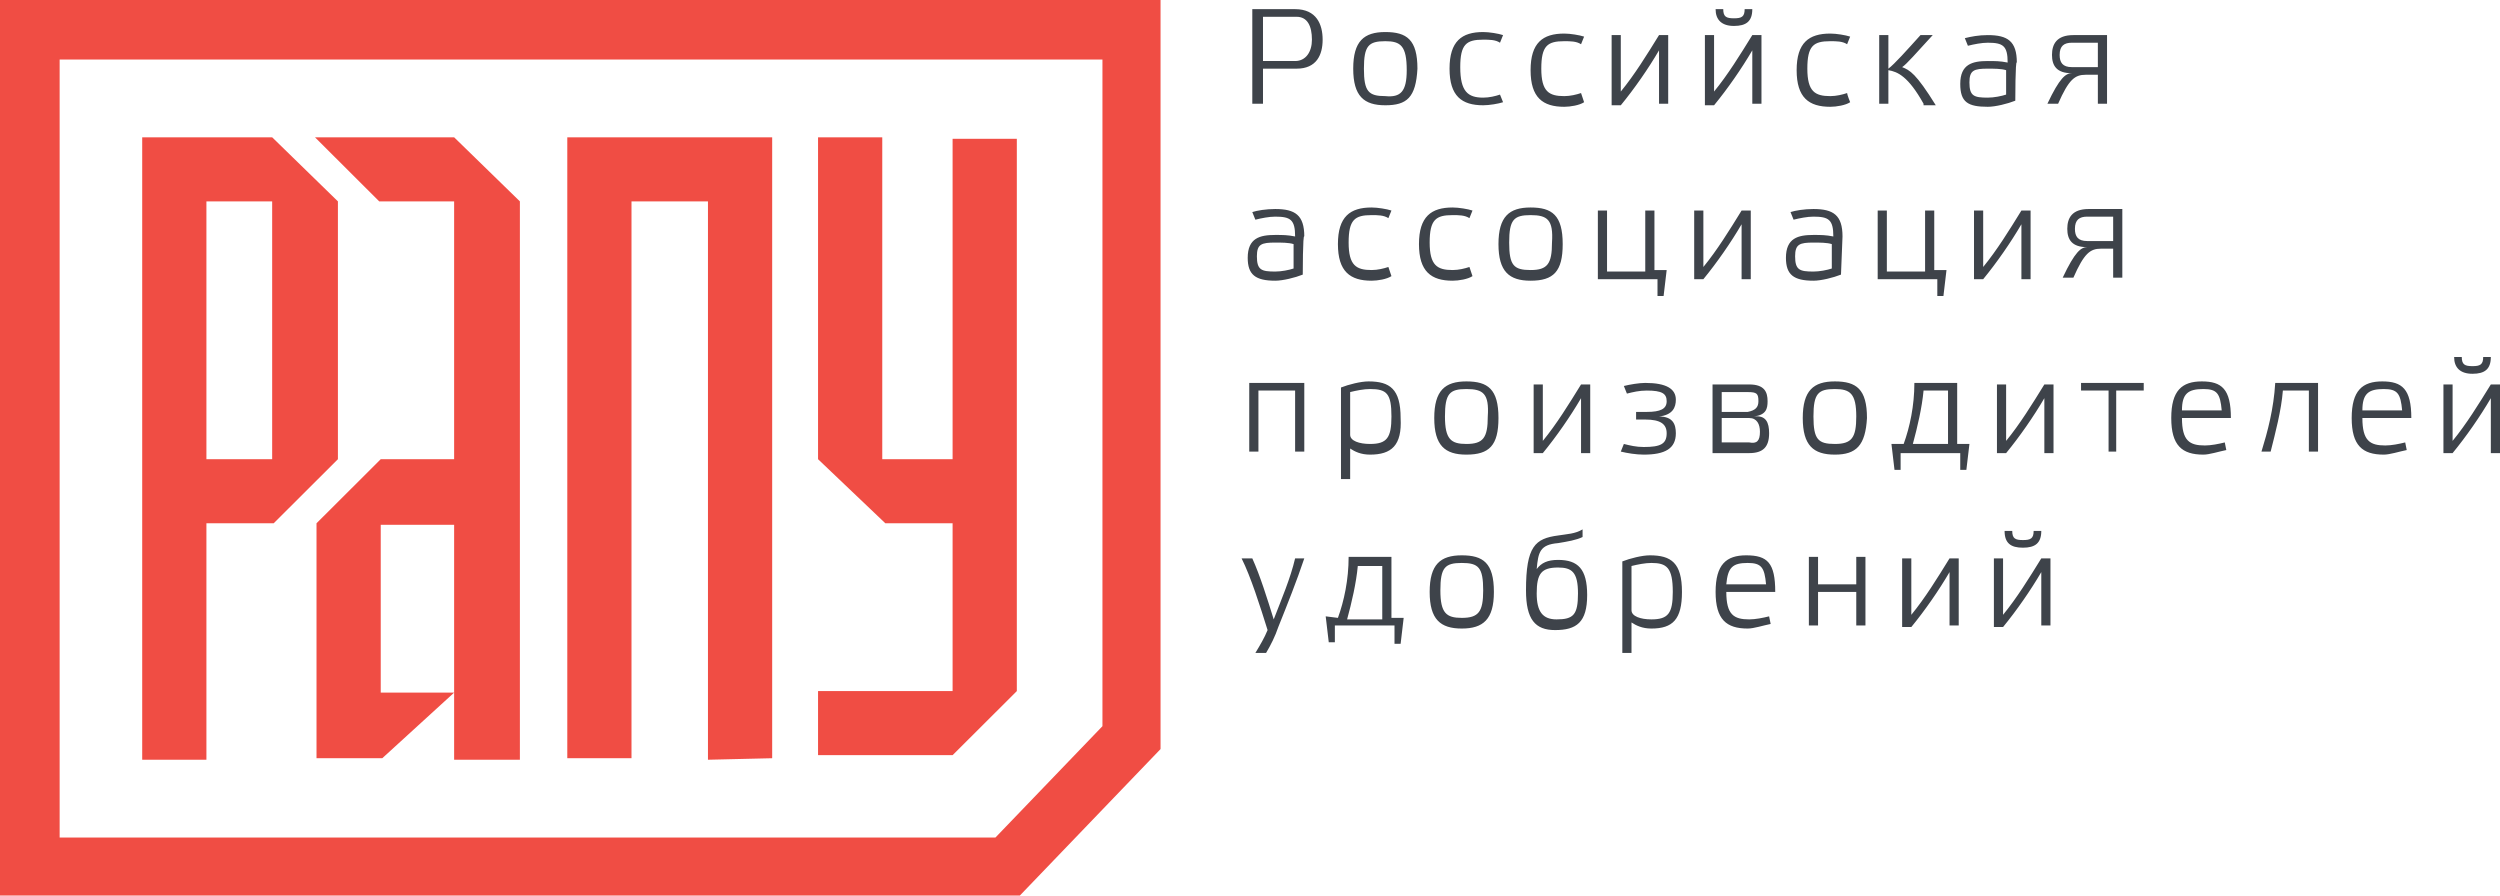 <svg width="201" height="72" viewBox="0 0 201 72" fill="none" xmlns="http://www.w3.org/2000/svg">
<g clip-path="url(#clip0_2666_1626)">
<path d="M76.589 11.162V36.92H70.934V11.039H65.771V36.92L71.18 42.071H76.589V55.564H65.771V60.715H76.589L81.753 55.564V11.162H76.589ZM45.61 11.162V60.961H50.773V16.191H56.92V61.083L62.083 60.961V16.191V11.039H45.61V11.162ZM25.325 11.039L30.488 16.191H36.512V36.92H30.611L25.448 42.071V60.961H30.734L36.512 55.686H30.611V42.194H36.512V61.083H41.799V16.191L36.512 11.039H25.325Z" fill="#F04D44"/>
<path d="M16.596 16.191H21.882V36.92H16.596V16.191ZM27.168 36.92V16.191L21.882 11.039H11.433V61.083H16.596V42.071H22.005L27.168 36.92Z" fill="#F04D44"/>
<path d="M88.637 58.385L80.031 67.339H4.795V4.784H88.637V58.385ZM0 0V72H81.998L93.308 60.225V0H0Z" fill="#F04D44"/>
<path d="M104.127 4.907C104.988 4.907 105.479 4.171 105.479 3.189C105.479 2.086 105.11 1.35 104.25 1.35H101.545V4.907H104.127ZM100.685 8.341V0.736H104.127C105.848 0.736 106.34 1.963 106.34 3.189C106.34 4.416 105.848 5.52 104.25 5.52H101.545V8.341H100.685ZM111.38 3.312C110.028 3.312 109.659 3.68 109.659 5.52C109.659 7.36 110.028 7.728 111.38 7.728C112.61 7.85 113.101 7.36 113.101 5.643C113.101 3.68 112.61 3.312 111.38 3.312ZM111.38 8.464C109.659 8.464 108.799 7.728 108.799 5.52C108.799 3.312 109.659 2.576 111.38 2.576C113.101 2.576 113.962 3.189 113.962 5.52C113.839 7.85 113.101 8.464 111.38 8.464ZM120.846 8.218C120.477 8.341 119.74 8.464 119.248 8.464C117.527 8.464 116.543 7.728 116.543 5.52C116.543 3.312 117.527 2.576 119.248 2.576C119.74 2.576 120.477 2.699 120.846 2.822L120.6 3.435C120.232 3.189 119.74 3.189 119.248 3.189C117.896 3.189 117.404 3.557 117.404 5.397C117.404 7.36 118.019 7.85 119.248 7.85C119.74 7.85 120.232 7.728 120.6 7.605L120.846 8.218ZM127.362 8.218C126.993 8.464 126.255 8.586 125.764 8.586C124.043 8.586 123.059 7.85 123.059 5.643C123.059 3.435 124.043 2.699 125.764 2.699C126.255 2.699 126.993 2.822 127.362 2.944L127.116 3.557C126.747 3.312 126.255 3.312 125.764 3.312C124.411 3.312 123.92 3.68 123.92 5.52C123.92 7.36 124.534 7.728 125.764 7.728C126.255 7.728 126.747 7.605 127.116 7.482L127.362 8.218ZM133.386 4.048C132.525 5.52 131.419 7.115 130.312 8.464H129.575V2.822H130.312V7.36C131.419 6.011 132.402 4.416 133.386 2.822H134.123V8.341H133.386V4.048ZM138.549 0.736C138.549 1.35 138.795 1.472 139.41 1.472C140.024 1.472 140.27 1.35 140.27 0.736H140.885C140.885 1.718 140.393 2.086 139.41 2.086C138.426 2.086 137.934 1.595 137.934 0.736H138.549ZM140.885 4.048C140.024 5.52 138.918 7.115 137.811 8.464H137.074V2.822H137.811V7.36C138.918 6.011 139.901 4.416 140.885 2.822H141.622V8.341H140.885V4.048ZM148.753 8.218C148.384 8.464 147.646 8.586 147.154 8.586C145.433 8.586 144.45 7.85 144.45 5.643C144.45 3.435 145.433 2.699 147.154 2.699C147.646 2.699 148.384 2.822 148.753 2.944L148.507 3.557C148.138 3.312 147.646 3.312 147.154 3.312C145.802 3.312 145.31 3.68 145.31 5.52C145.31 7.36 145.925 7.728 147.154 7.728C147.646 7.728 148.138 7.605 148.507 7.482C148.507 7.605 148.753 8.218 148.753 8.218ZM154.654 8.341C153.424 6.133 152.564 5.765 151.826 5.643V8.341H151.088V2.822H151.826V5.52C152.318 5.152 153.301 4.048 154.408 2.822H155.391C154.039 4.293 153.301 5.152 152.932 5.397C153.547 5.643 154.039 5.888 155.637 8.464H154.654V8.341ZM161.292 7.605V5.643C160.923 5.52 160.309 5.52 159.817 5.52C158.71 5.52 158.342 5.643 158.342 6.624C158.342 7.728 158.71 7.85 159.817 7.85C160.309 7.85 160.923 7.728 161.292 7.605ZM162.03 8.096C161.415 8.341 160.432 8.586 159.817 8.586C158.219 8.586 157.604 8.218 157.604 6.747C157.604 5.152 158.588 4.907 159.817 4.907C160.432 4.907 160.8 4.907 161.415 5.029C161.415 3.68 161.046 3.435 159.817 3.435C159.325 3.435 158.71 3.557 158.219 3.68L157.973 3.067C158.465 2.944 159.079 2.822 159.817 2.822C161.415 2.822 162.153 3.312 162.153 5.029C162.03 4.784 162.03 8.096 162.03 8.096ZM168.668 5.397V3.435H166.578C165.964 3.435 165.595 3.68 165.595 4.416C165.595 5.029 165.841 5.397 166.578 5.397H168.668ZM169.406 2.822V8.341H168.668V6.011H167.685C166.824 6.011 166.332 6.379 165.472 8.341H164.611C165.595 6.256 166.087 5.888 166.578 5.888C165.349 5.888 164.98 5.275 164.98 4.416C164.98 3.557 165.349 2.822 166.701 2.822H169.406ZM104.004 21.588V19.626C103.635 19.503 103.021 19.503 102.529 19.503C101.422 19.503 101.054 19.626 101.054 20.607C101.054 21.711 101.422 21.833 102.529 21.833C103.021 21.833 103.635 21.711 104.004 21.588ZM104.742 22.079C104.127 22.324 103.143 22.569 102.529 22.569C100.931 22.569 100.316 22.079 100.316 20.73C100.316 19.135 101.299 18.89 102.529 18.89C103.143 18.89 103.512 18.89 104.127 19.012C104.127 17.663 103.758 17.418 102.529 17.418C102.037 17.418 101.422 17.54 100.931 17.663L100.685 17.05C101.054 16.927 101.791 16.805 102.529 16.805C104.127 16.805 104.865 17.295 104.865 19.012C104.742 18.767 104.742 22.079 104.742 22.079ZM111.872 22.201C111.503 22.447 110.766 22.569 110.274 22.569C108.553 22.569 107.569 21.833 107.569 19.626C107.569 17.418 108.553 16.682 110.274 16.682C110.766 16.682 111.503 16.805 111.872 16.927L111.626 17.54C111.257 17.295 110.766 17.295 110.274 17.295C108.921 17.295 108.43 17.663 108.43 19.503C108.43 21.343 109.044 21.711 110.274 21.711C110.766 21.711 111.257 21.588 111.626 21.465L111.872 22.201ZM118.388 22.201C118.019 22.447 117.281 22.569 116.789 22.569C115.068 22.569 114.085 21.833 114.085 19.626C114.085 17.418 115.068 16.682 116.789 16.682C117.281 16.682 118.019 16.805 118.388 16.927L118.142 17.54C117.773 17.295 117.281 17.295 116.789 17.295C115.437 17.295 114.945 17.663 114.945 19.503C114.945 21.343 115.56 21.711 116.789 21.711C117.281 21.711 117.773 21.588 118.142 21.465L118.388 22.201ZM123.059 17.295C121.707 17.295 121.338 17.663 121.338 19.503C121.338 21.343 121.707 21.711 123.059 21.711C124.411 21.711 124.78 21.22 124.78 19.503C124.903 17.663 124.411 17.295 123.059 17.295ZM123.059 22.569C121.338 22.569 120.477 21.833 120.477 19.626C120.477 17.418 121.338 16.682 123.059 16.682C124.78 16.682 125.641 17.295 125.641 19.626C125.641 21.833 124.903 22.569 123.059 22.569ZM133.017 21.711H134L133.754 23.796H133.263V22.447H128.468V16.927H129.206V21.833H132.279V16.927H133.017V21.711ZM140.024 18.031C139.164 19.503 138.057 21.098 136.951 22.447H136.213V16.927H136.951V21.465C138.057 20.116 139.041 18.522 140.024 16.927H140.762V22.447H140.024V18.031ZM147.277 21.588V19.626C146.909 19.503 146.294 19.503 145.802 19.503C144.696 19.503 144.327 19.626 144.327 20.607C144.327 21.711 144.696 21.833 145.802 21.833C146.294 21.833 146.909 21.711 147.277 21.588ZM148.015 22.079C147.4 22.324 146.417 22.569 145.802 22.569C144.204 22.569 143.589 22.079 143.589 20.73C143.589 19.135 144.573 18.89 145.802 18.89C146.417 18.89 146.786 18.89 147.4 19.012C147.4 17.663 147.032 17.418 145.802 17.418C145.31 17.418 144.696 17.54 144.204 17.663L143.958 17.05C144.327 16.927 145.065 16.805 145.802 16.805C147.4 16.805 148.138 17.295 148.138 19.012L148.015 22.079ZM155.514 21.711H156.498L156.252 23.796H155.76V22.447H150.966V16.927H151.703V21.833H154.777V16.927H155.514V21.711ZM162.521 18.031C161.661 19.503 160.554 21.098 159.448 22.447H158.71V16.927H159.448V21.465C160.554 20.116 161.538 18.522 162.521 16.927H163.259V22.447H162.521V18.031ZM169.898 19.38V17.418H167.808C167.193 17.418 166.824 17.663 166.824 18.399C166.824 19.012 167.07 19.38 167.808 19.38H169.898ZM170.635 16.805V22.324H169.898V19.994H168.914C168.054 19.994 167.562 20.361 166.701 22.324H165.841C166.824 20.239 167.316 19.871 167.808 19.871C166.578 19.871 166.21 19.258 166.21 18.399C166.21 17.54 166.578 16.805 167.931 16.805H170.635ZM101.177 31.401V36.307H100.439V30.787H104.865V36.307H104.127V31.401H101.177ZM110.151 31.278C109.659 31.278 109.044 31.401 108.553 31.523V34.958C108.553 35.448 109.29 35.694 110.151 35.694C111.503 35.694 111.872 35.203 111.872 33.486C111.872 31.646 111.503 31.278 110.151 31.278ZM110.151 36.552C109.413 36.552 108.921 36.307 108.553 36.062V38.515H107.815V31.155C108.43 30.91 109.413 30.665 110.028 30.665C111.749 30.665 112.61 31.278 112.61 33.609C112.732 35.816 111.872 36.552 110.151 36.552ZM117.896 31.278C116.543 31.278 116.175 31.646 116.175 33.486C116.175 35.326 116.666 35.694 117.896 35.694C119.248 35.694 119.617 35.203 119.617 33.486C119.74 31.646 119.248 31.278 117.896 31.278ZM117.896 36.552C116.175 36.552 115.314 35.816 115.314 33.609C115.314 31.401 116.175 30.665 117.896 30.665C119.617 30.665 120.477 31.278 120.477 33.609C120.477 35.816 119.74 36.552 117.896 36.552ZM127.116 32.014C126.255 33.486 125.149 35.08 124.043 36.43H123.305V30.91H124.043V35.448C125.149 34.099 126.132 32.505 127.116 30.91H127.854V36.43H127.116V32.014ZM134.738 34.835C134.738 36.062 133.877 36.552 132.156 36.552C131.542 36.552 130.804 36.43 130.312 36.307L130.558 35.694C131.05 35.816 131.542 35.939 132.156 35.939C133.509 35.939 134 35.694 134 34.835C134 34.099 133.509 33.731 132.279 33.731H131.542V33.118H132.402C133.509 33.118 134 32.873 134 32.259C134 31.646 133.632 31.401 132.402 31.401C131.788 31.401 131.296 31.523 130.804 31.646L130.558 31.033C131.05 30.91 131.788 30.787 132.279 30.787C134 30.787 134.738 31.278 134.738 32.137C134.738 32.75 134.492 33.363 133.386 33.486C134.492 33.486 134.738 34.099 134.738 34.835ZM141.499 34.712C141.499 34.099 141.254 33.609 140.639 33.609H138.426V35.571H140.639C141.254 35.694 141.499 35.448 141.499 34.712ZM141.377 32.259C141.377 31.646 141.254 31.523 140.516 31.523H138.426V33.118H140.516C141.131 32.995 141.377 32.75 141.377 32.259ZM142.237 34.835C142.237 35.939 141.745 36.43 140.639 36.43H137.688V30.91H140.639C141.868 30.91 142.114 31.523 142.114 32.259C142.114 32.873 141.991 33.363 141.008 33.486C141.991 33.363 142.237 33.977 142.237 34.835ZM147.523 31.278C146.171 31.278 145.802 31.646 145.802 33.486C145.802 35.326 146.171 35.694 147.523 35.694C148.876 35.694 149.244 35.203 149.244 33.486C149.244 31.646 148.753 31.278 147.523 31.278ZM147.523 36.552C145.802 36.552 144.942 35.816 144.942 33.609C144.942 31.401 145.802 30.665 147.523 30.665C149.244 30.665 150.105 31.278 150.105 33.609C149.982 35.816 149.244 36.552 147.523 36.552ZM154.654 31.401C154.531 32.75 154.162 34.344 153.793 35.694H156.621V31.401H154.654ZM153.055 35.694C153.547 34.344 153.916 32.627 153.916 30.787H157.358V35.694H158.342L158.096 37.779H157.604V36.43H152.81V37.779H152.318L152.072 35.694H153.055ZM164.366 32.014C163.505 33.486 162.399 35.08 161.292 36.43H160.555V30.91H161.292V35.448C162.399 34.099 163.382 32.505 164.366 30.91H165.103V36.43H164.366V32.014ZM170.266 36.307H169.529V31.401H167.316V30.787H172.356V31.401H170.143V36.307H170.266ZM175.43 32.995H178.626C178.503 31.646 178.257 31.278 177.151 31.278C175.921 31.278 175.43 31.646 175.43 32.995ZM179.364 33.609H175.43C175.43 35.448 176.044 35.816 177.274 35.816C177.765 35.816 178.38 35.694 178.872 35.571L178.995 36.184C178.38 36.307 177.643 36.552 177.151 36.552C175.43 36.552 174.569 35.816 174.569 33.609C174.569 31.401 175.43 30.665 177.028 30.665C178.626 30.665 179.364 31.278 179.364 33.609ZM183.543 31.401C183.421 32.995 182.929 34.835 182.56 36.307H181.822C182.314 34.712 182.806 32.873 182.929 30.787H186.371V36.307H185.633V31.401H183.543ZM189.936 32.995H193.132C193.01 31.646 192.764 31.278 191.657 31.278C190.428 31.278 189.936 31.646 189.936 32.995ZM193.87 33.609H189.936C189.936 35.448 190.551 35.816 191.78 35.816C192.272 35.816 192.887 35.694 193.378 35.571L193.501 36.184C192.887 36.307 192.149 36.552 191.657 36.552C189.936 36.552 189.076 35.816 189.076 33.609C189.076 31.401 189.936 30.665 191.534 30.665C193.132 30.665 193.87 31.278 193.87 33.609ZM197.927 28.702C197.927 29.316 198.173 29.438 198.788 29.438C199.402 29.438 199.648 29.316 199.648 28.702H200.263C200.263 29.683 199.771 30.052 198.788 30.052C197.804 30.052 197.312 29.561 197.312 28.702H197.927ZM200.263 32.014C199.402 33.486 198.296 35.08 197.189 36.43H196.452V30.91H197.189V35.448C198.296 34.099 199.279 32.505 200.263 30.91H201V36.43H200.263V32.014ZM101.914 50.658C101.299 48.695 100.562 46.365 99.824 44.893H100.685C101.299 46.242 101.914 48.205 102.406 49.799C103.021 48.205 103.758 46.488 104.127 44.893H104.865C104.25 46.733 103.512 48.573 102.775 50.413C102.529 51.149 102.16 51.885 101.791 52.498H100.931C101.299 51.885 101.668 51.271 101.914 50.658ZM109.167 45.506C109.044 46.856 108.676 48.45 108.307 49.799H111.134V45.506H109.167ZM107.569 49.677C108.061 48.328 108.43 46.61 108.43 44.77H111.872V49.677H112.855L112.61 51.762H112.118V50.29H107.323V51.639H106.832L106.586 49.554L107.569 49.677ZM117.527 45.261C116.175 45.261 115.806 45.629 115.806 47.469C115.806 49.309 116.298 49.677 117.527 49.677C118.879 49.677 119.248 49.186 119.248 47.469C119.248 45.629 118.879 45.261 117.527 45.261ZM117.527 50.535C115.806 50.535 114.945 49.799 114.945 47.592C114.945 45.384 115.806 44.648 117.527 44.648C119.248 44.648 120.109 45.261 120.109 47.592C120.109 49.799 119.248 50.535 117.527 50.535ZM125.149 49.799C126.501 49.799 126.87 49.431 126.87 47.714C126.87 45.997 126.378 45.629 125.272 45.629C123.92 45.629 123.551 46.12 123.551 47.714C123.551 49.186 124.043 49.799 125.149 49.799ZM127.239 43.176C126.747 43.421 126.01 43.544 125.272 43.666C123.797 43.789 123.674 44.402 123.551 45.752C123.92 45.261 124.411 45.016 125.272 45.016C126.87 45.016 127.608 45.752 127.608 47.837C127.608 50.045 126.747 50.658 125.026 50.658C123.428 50.658 122.69 49.799 122.69 47.469C122.69 43.912 123.428 43.298 125.272 43.053C126.01 42.931 126.624 42.931 127.239 42.563C127.239 42.44 127.239 43.176 127.239 43.176ZM132.771 45.261C132.279 45.261 131.665 45.384 131.173 45.506V49.063C131.173 49.554 131.91 49.799 132.771 49.799C134.123 49.799 134.492 49.309 134.492 47.592C134.492 45.629 134 45.261 132.771 45.261ZM132.771 50.535C132.033 50.535 131.542 50.29 131.173 50.045V52.498H130.435V45.138C131.05 44.893 132.033 44.648 132.648 44.648C134.369 44.648 135.23 45.261 135.23 47.592C135.23 49.799 134.492 50.535 132.771 50.535ZM138.795 46.978H141.991C141.868 45.629 141.622 45.261 140.516 45.261C139.287 45.261 138.918 45.629 138.795 46.978ZM142.729 47.592H138.795C138.795 49.431 139.41 49.799 140.639 49.799C141.131 49.799 141.745 49.677 142.237 49.554L142.36 50.167C141.745 50.29 141.008 50.535 140.516 50.535C138.795 50.535 137.934 49.799 137.934 47.592C137.934 45.384 138.795 44.648 140.393 44.648C142.114 44.648 142.729 45.261 142.729 47.592ZM146.171 47.592V50.29H145.433V44.77H146.171V46.978H149.244V44.77H149.982V50.29H149.244V47.592H146.171ZM156.743 45.997C155.883 47.469 154.777 49.063 153.67 50.413H152.932V44.893H153.67V49.431C154.777 48.082 155.76 46.488 156.743 44.893H157.481V50.29H156.743V45.997ZM161.784 42.685C161.784 43.298 162.03 43.421 162.644 43.421C163.259 43.421 163.505 43.298 163.505 42.685H164.12C164.12 43.666 163.628 44.035 162.644 44.035C161.661 44.035 161.169 43.666 161.169 42.685H161.784ZM164.12 45.997C163.259 47.469 162.153 49.063 161.046 50.413H160.309V44.893H161.046V49.431C162.153 48.082 163.136 46.488 164.12 44.893H164.857V50.29H164.12V45.997Z" fill="#3E434A"/>
</g>
<defs>
<clipPath id="clip0_2666_1626">
<rect width="201" height="72" fill="white"/>
</clipPath>
</defs>
</svg>
